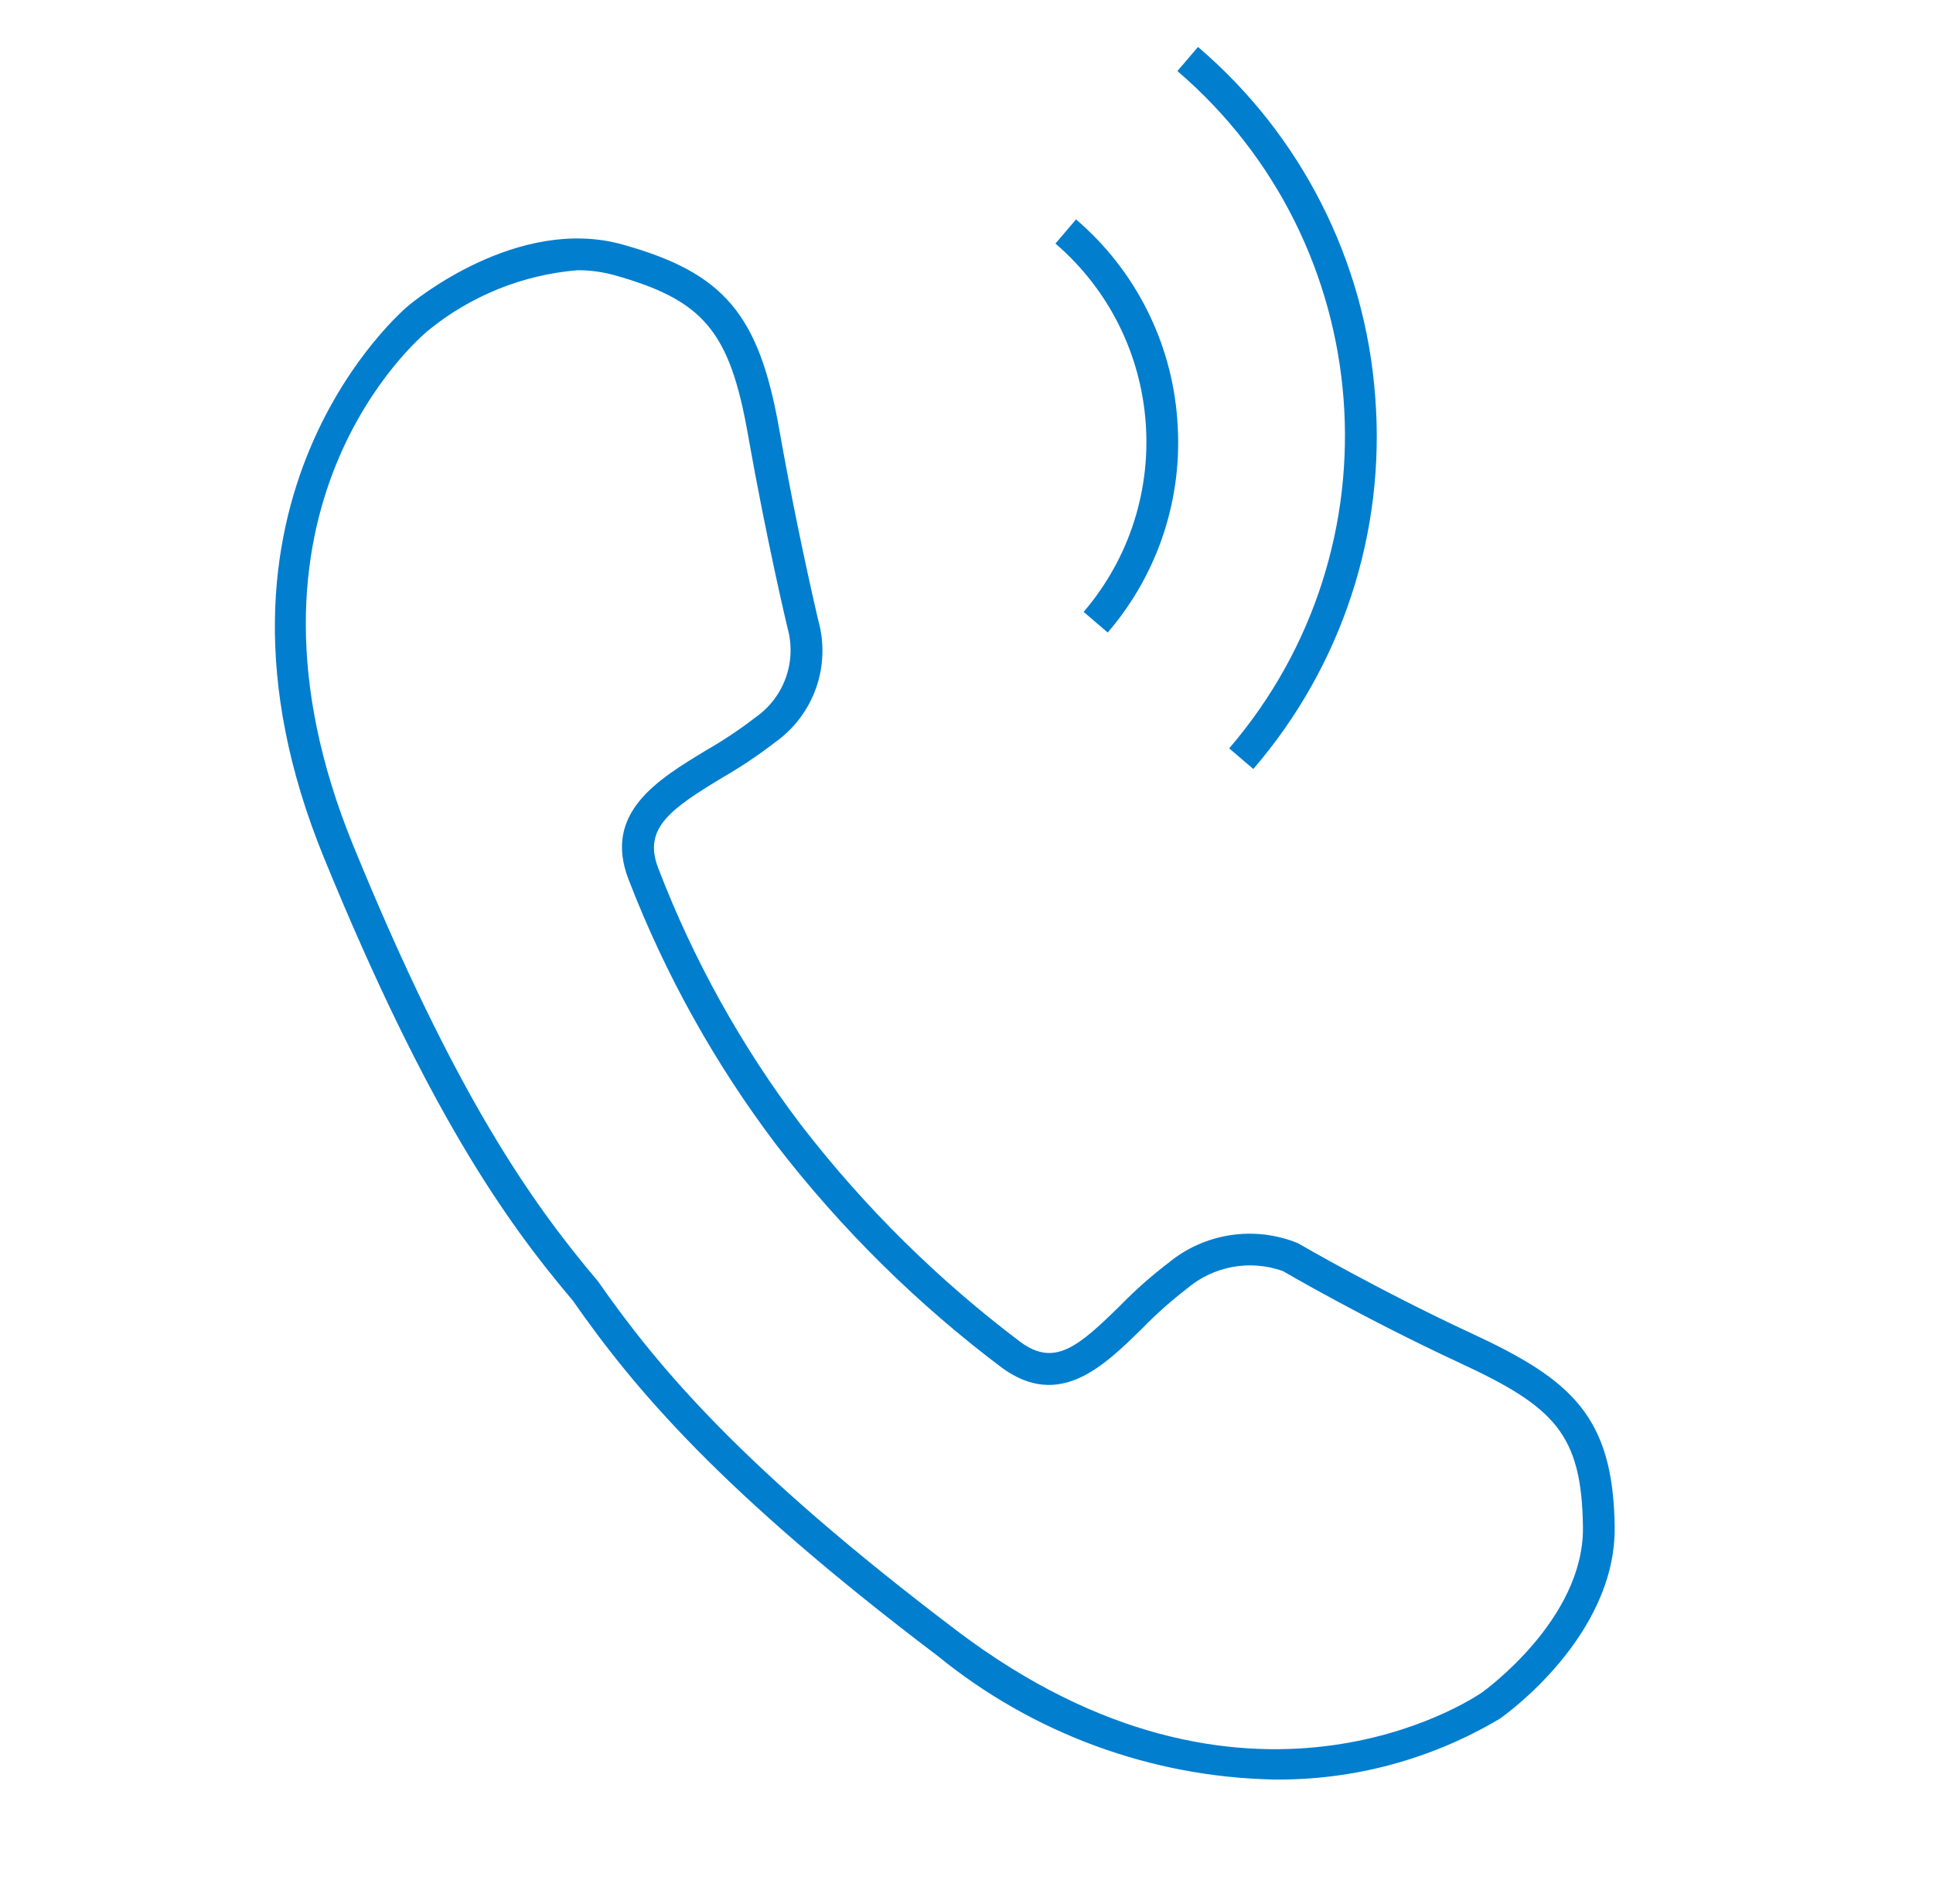 <svg xmlns="http://www.w3.org/2000/svg" xmlns:xlink="http://www.w3.org/1999/xlink" width="65" height="64" xml:space="preserve"><g transform="translate(-604 -440)"><g><g><g><g><path d="M643.587 454.103C643.795 456.707 642.953 459.285 641.249 461.265L640.439 460.572C643.589 456.888 643.165 451.35 639.491 448.188L640.184 447.377C642.171 449.075 643.397 451.496 643.588 454.103ZM650.243 453.332C649.907 448.776 647.761 444.543 644.285 441.579L643.592 442.388C650.361 448.194 651.141 458.389 645.335 465.158 645.334 465.159 645.334 465.159 645.333 465.16L646.144 465.853C649.127 462.395 650.603 457.887 650.243 453.333ZM653.528 484.849C650.352 483.376 647.701 481.827 647.645 481.796 646.182 481.198 644.508 481.452 643.288 482.459 642.711 482.899 642.168 483.381 641.661 483.901 640.257 485.276 639.472 485.955 638.327 485.127 635.566 483.048 633.095 480.61 630.98 477.877L630.927 477.809C628.928 475.171 627.313 472.264 626.129 469.173 625.617 467.84 626.565 467.187 628.285 466.147 628.909 465.788 629.507 465.387 630.076 464.947 631.377 464.018 631.951 462.37 631.509 460.833 631.017 458.704 630.58 456.562 630.199 454.411 629.519 450.557 628.337 449.169 624.933 448.221 621.388 447.229 617.861 450.168 617.72 450.288 617.641 450.352 609.964 456.791 614.893 468.836 618.376 477.347 620.988 481.041 623.263 483.727 625.303 486.652 628.203 490.125 635.536 495.676 638.729 498.277 642.7 499.738 646.817 499.827 649.498 499.86 652.136 499.151 654.439 497.779 654.599 497.668 658.34 495.012 658.296 491.332 658.251 487.633 656.853 486.392 653.528 484.849ZM653.829 496.903C653.512 497.123 645.915 502.193 636.18 494.827 628.965 489.364 626.128 485.971 624.108 483.077 621.86 480.419 619.307 476.805 615.881 468.433 611.261 457.143 618.101 451.356 618.401 451.109 619.831 449.942 621.583 449.236 623.423 449.085 623.836 449.084 624.248 449.139 624.647 449.248 627.653 450.087 628.537 451.136 629.148 454.596 629.764 458.087 630.464 461.049 630.489 461.14 630.793 462.263 630.358 463.455 629.403 464.119 628.872 464.528 628.314 464.9 627.732 465.233 626.112 466.215 624.277 467.327 625.132 469.556 626.363 472.754 628.039 475.762 630.108 478.493 632.291 481.322 634.845 483.844 637.701 485.991 639.631 487.387 641.105 485.937 642.408 484.663 642.878 484.18 643.381 483.732 643.915 483.321 644.806 482.564 646.034 482.339 647.136 482.732 647.163 482.747 649.855 484.321 653.079 485.817 656.26 487.293 657.191 488.197 657.229 491.345 657.267 494.456 653.861 496.881 653.829 496.903Z" fill="#027ECF" fill-rule="nonzero" fill-opacity="1"></path></g></g></g></g></g></svg>